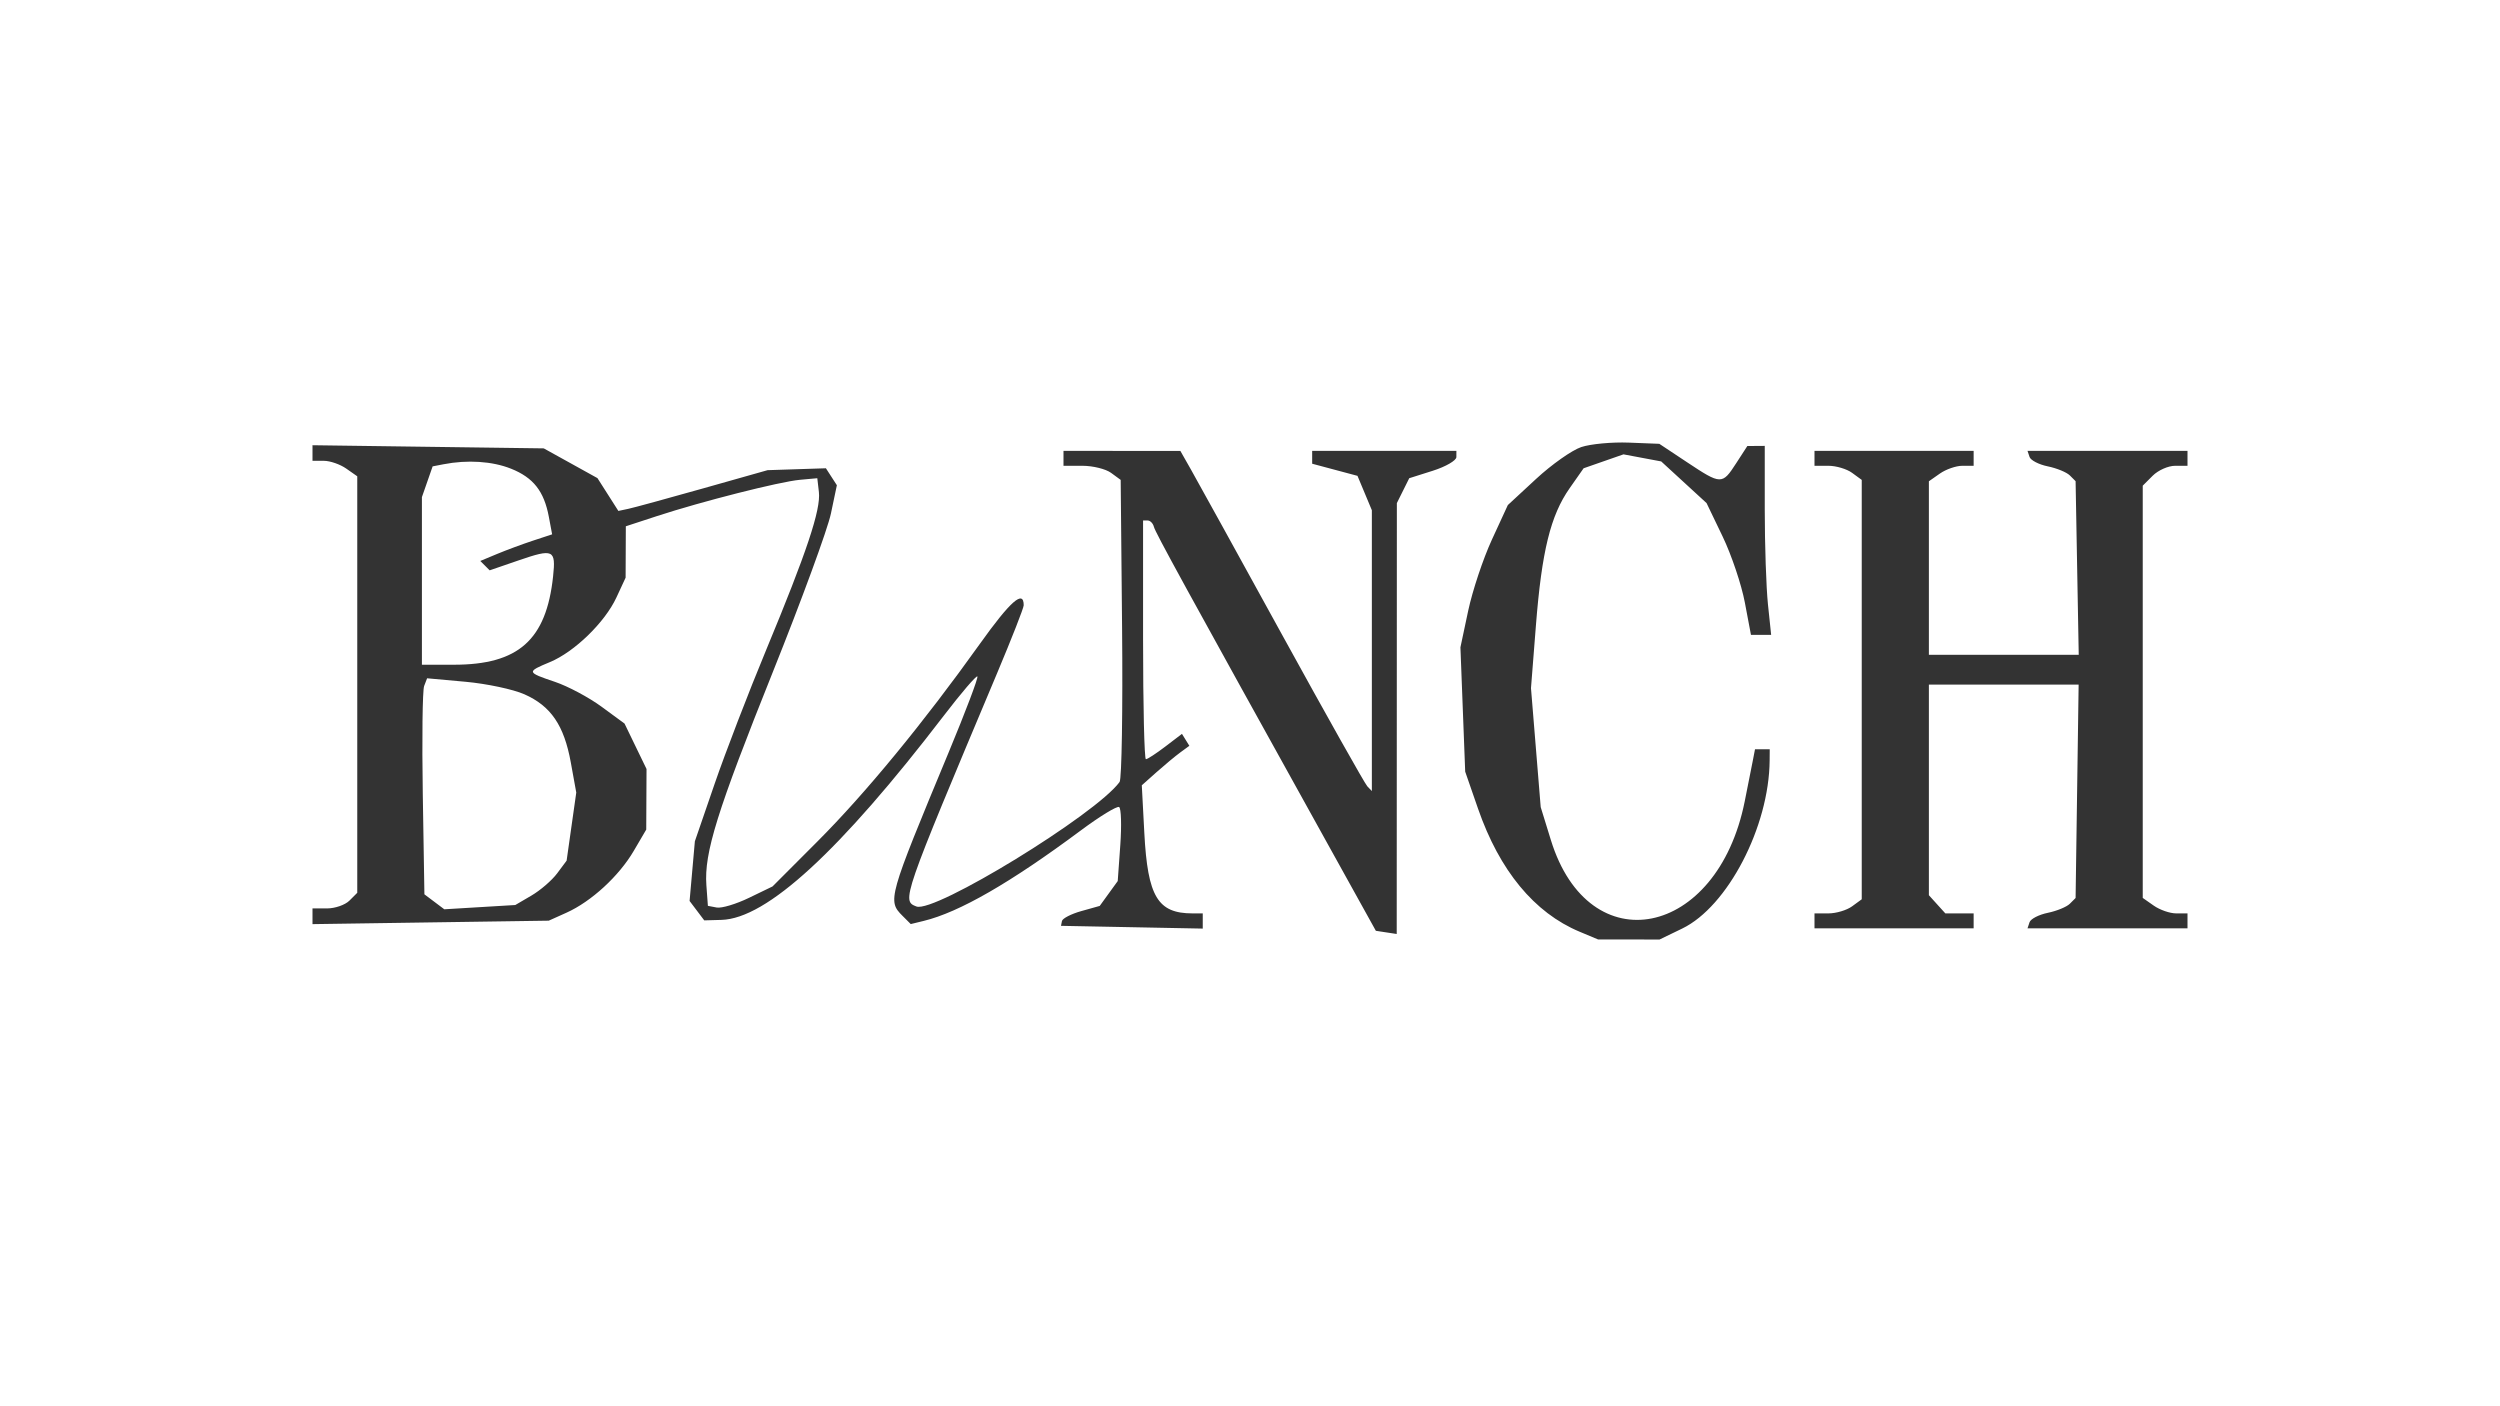<svg width="320" height="180" viewBox="0 0 320 180" fill="none" xmlns="http://www.w3.org/2000/svg">
<g opacity="0.8">
<path fill-rule="evenodd" clip-rule="evenodd" d="M202.402 57.224C201.214 57.622 198.613 59.455 196.623 61.298L193.003 64.648L190.963 69.075C189.841 71.509 188.475 75.606 187.928 78.179L186.935 82.857L187.24 90.814L187.545 98.772L189.188 103.509C191.937 111.433 196.388 116.829 202.175 119.253L204.562 120.253L208.494 120.255L212.426 120.257L215.323 118.854C221.135 116.041 226.449 105.825 226.514 97.339L226.525 95.907H225.582H224.64L224.364 97.339C224.212 98.127 223.743 100.491 223.321 102.591C219.811 120.087 203.402 123.357 198.515 107.537L197.21 103.309L196.588 95.696L195.966 88.082L196.597 80.058C197.345 70.553 198.467 65.983 200.907 62.501L202.702 59.939L205.254 59.048L207.806 58.157L210.22 58.61L212.634 59.063L215.537 61.729L218.44 64.395L220.498 68.677C221.63 71.032 222.908 74.828 223.339 77.112L224.123 81.265H225.415H226.707L226.297 77.352C226.073 75.2 225.889 69.757 225.889 65.256V57.074L224.775 57.082L223.66 57.09L222.222 59.31C220.438 62.065 220.303 62.061 215.947 59.169L212.391 56.808L208.476 56.655C206.324 56.571 203.59 56.827 202.402 57.224ZM40 57.987V58.984H41.45C42.247 58.984 43.536 59.43 44.314 59.975L45.729 60.966V87.622V114.278L44.729 115.278C44.179 115.828 42.889 116.278 41.865 116.278H40V117.284V118.289L55.119 118.067L70.239 117.846L72.513 116.823C75.686 115.397 79.228 112.142 81.118 108.917L82.719 106.186L82.737 102.309L82.756 98.432L81.348 95.524L79.94 92.616L76.999 90.458C75.382 89.27 72.697 87.839 71.034 87.277C67.394 86.047 67.382 86 70.398 84.744C73.539 83.435 77.419 79.667 78.895 76.491L80.078 73.944L80.092 70.654L80.106 67.364L84.085 66.061C89.82 64.183 99.791 61.653 102.387 61.415L104.615 61.212L104.819 62.985C105.078 65.241 103.254 70.703 98.088 83.146C95.827 88.589 92.845 96.337 91.461 100.363L88.943 107.684L88.605 111.504L88.267 115.324L89.206 116.566L90.144 117.808L92.351 117.746C98.129 117.582 107.505 108.968 120.815 91.595C123.035 88.698 124.966 86.443 125.106 86.584C125.247 86.724 123.591 91.099 121.427 96.307C113.659 115.002 113.579 115.284 115.529 117.234L116.576 118.281L118.235 117.876C122.787 116.767 129.346 112.99 138.334 106.304C140.773 104.489 142.984 103.138 143.247 103.301C143.51 103.463 143.578 105.662 143.397 108.187L143.069 112.777L141.918 114.367L140.766 115.958L138.409 116.619C137.112 116.982 135.997 117.556 135.93 117.893L135.809 118.507L144.881 118.683L153.952 118.86V117.887V116.915H152.647C148.19 116.915 146.906 114.778 146.475 106.648L146.15 100.518L148.039 98.835C149.079 97.909 150.448 96.772 151.083 96.308L152.237 95.463L151.764 94.699L151.291 93.934L149.163 95.557C147.992 96.449 146.872 97.18 146.674 97.18C146.475 97.18 146.313 90.305 146.313 81.902V66.623H146.903C147.227 66.623 147.586 66.987 147.699 67.433C147.886 68.171 151.519 74.8 169.932 108.003L176.11 119.143L177.445 119.347L178.78 119.55L178.789 91.973L178.798 64.395L179.59 62.804L180.382 61.212L183.397 60.257C185.055 59.732 186.414 58.944 186.416 58.507L186.419 57.711H177.188H167.958V58.534V59.356L170.858 60.132L173.758 60.908L174.678 63.108L175.597 65.309V83.282V101.255L175.018 100.65C174.699 100.317 169.794 91.594 164.116 81.265C158.44 70.936 153.186 61.413 152.442 60.103L151.088 57.72L143.607 57.716L136.127 57.711V58.666V59.621H138.552C139.886 59.621 141.533 60.027 142.213 60.523L143.448 61.427L143.627 80.417C143.725 90.863 143.581 99.716 143.308 100.092C140.294 104.241 119.611 116.917 117.301 116.03C115.392 115.298 115.451 115.128 127.619 86.194C129.498 81.727 131.034 77.805 131.034 77.478C131.034 75.441 129.337 76.935 125.424 82.415C118.236 92.483 110.787 101.544 104.63 107.71L98.883 113.466L95.875 114.922C94.222 115.723 92.36 116.281 91.739 116.163L90.61 115.949L90.417 113.311C90.115 109.179 91.779 103.843 98.939 85.974C102.602 76.834 105.94 67.726 106.358 65.733L107.119 62.109L106.418 61.024L105.717 59.939L101.983 60.06L98.249 60.182L89.974 62.521C85.422 63.807 81.125 64.981 80.424 65.13L79.151 65.4L77.813 63.3L76.474 61.199L73.038 59.295L69.602 57.392L54.801 57.191L40 56.989V57.987ZM232.255 58.666V59.621H234.043C235.026 59.621 236.387 60.027 237.067 60.524L238.302 61.427V88.268V115.108L237.067 116.011C236.387 116.508 235.026 116.915 234.043 116.915H232.255V117.87V118.825H242.44H252.626V117.87V116.915H250.815H249.004L247.95 115.751L246.897 114.587V101.109V87.631H256.481H266.065L265.871 101.288L265.676 114.944L264.94 115.679C264.534 116.084 263.267 116.606 262.122 116.841C260.978 117.075 259.925 117.617 259.782 118.046L259.522 118.825H269.761H280V117.87V116.915H278.55C277.753 116.915 276.464 116.469 275.686 115.924L274.271 114.933V88.55V62.167L275.544 60.894C276.244 60.194 277.533 59.621 278.408 59.621H280V58.666V57.711H269.761H259.522L259.782 58.49C259.925 58.919 260.978 59.461 262.122 59.695C263.267 59.929 264.534 60.451 264.94 60.856L265.676 61.591L265.876 72.701L266.077 83.812H256.486H246.897V72.707V61.602L248.312 60.612C249.09 60.067 250.379 59.621 251.176 59.621H252.626V58.666V57.711H242.44H232.255V58.666ZM65.413 59.993C68.27 61.136 69.637 62.874 70.25 66.143L70.673 68.396L68.228 69.201C66.882 69.645 64.814 70.411 63.63 70.905L61.477 71.803L62.078 72.404L62.677 73.003L66.373 71.732C70.843 70.194 71.163 70.343 70.794 73.789C69.924 81.912 66.359 85.085 58.102 85.085H54.005V74.357V63.63L54.691 61.663L55.377 59.696L56.76 59.427C59.833 58.828 63.025 59.037 65.413 59.993ZM67.114 88.865C70.515 90.369 72.201 92.842 73.062 97.588L73.762 101.447L73.144 105.806L72.527 110.164L71.317 111.789C70.651 112.683 69.172 113.96 68.032 114.628L65.958 115.842L61.414 116.115L56.87 116.389L55.597 115.431L54.324 114.473L54.116 101.637C54.002 94.578 54.08 88.356 54.289 87.811L54.669 86.821L59.589 87.267C62.295 87.512 65.681 88.231 67.114 88.865Z" fill="#6D6E87" style="fill:#6D6E87;fill:color(display-p3 0.428 0.431 0.531);fill-opacity:1;"/>
</g>
</svg>

